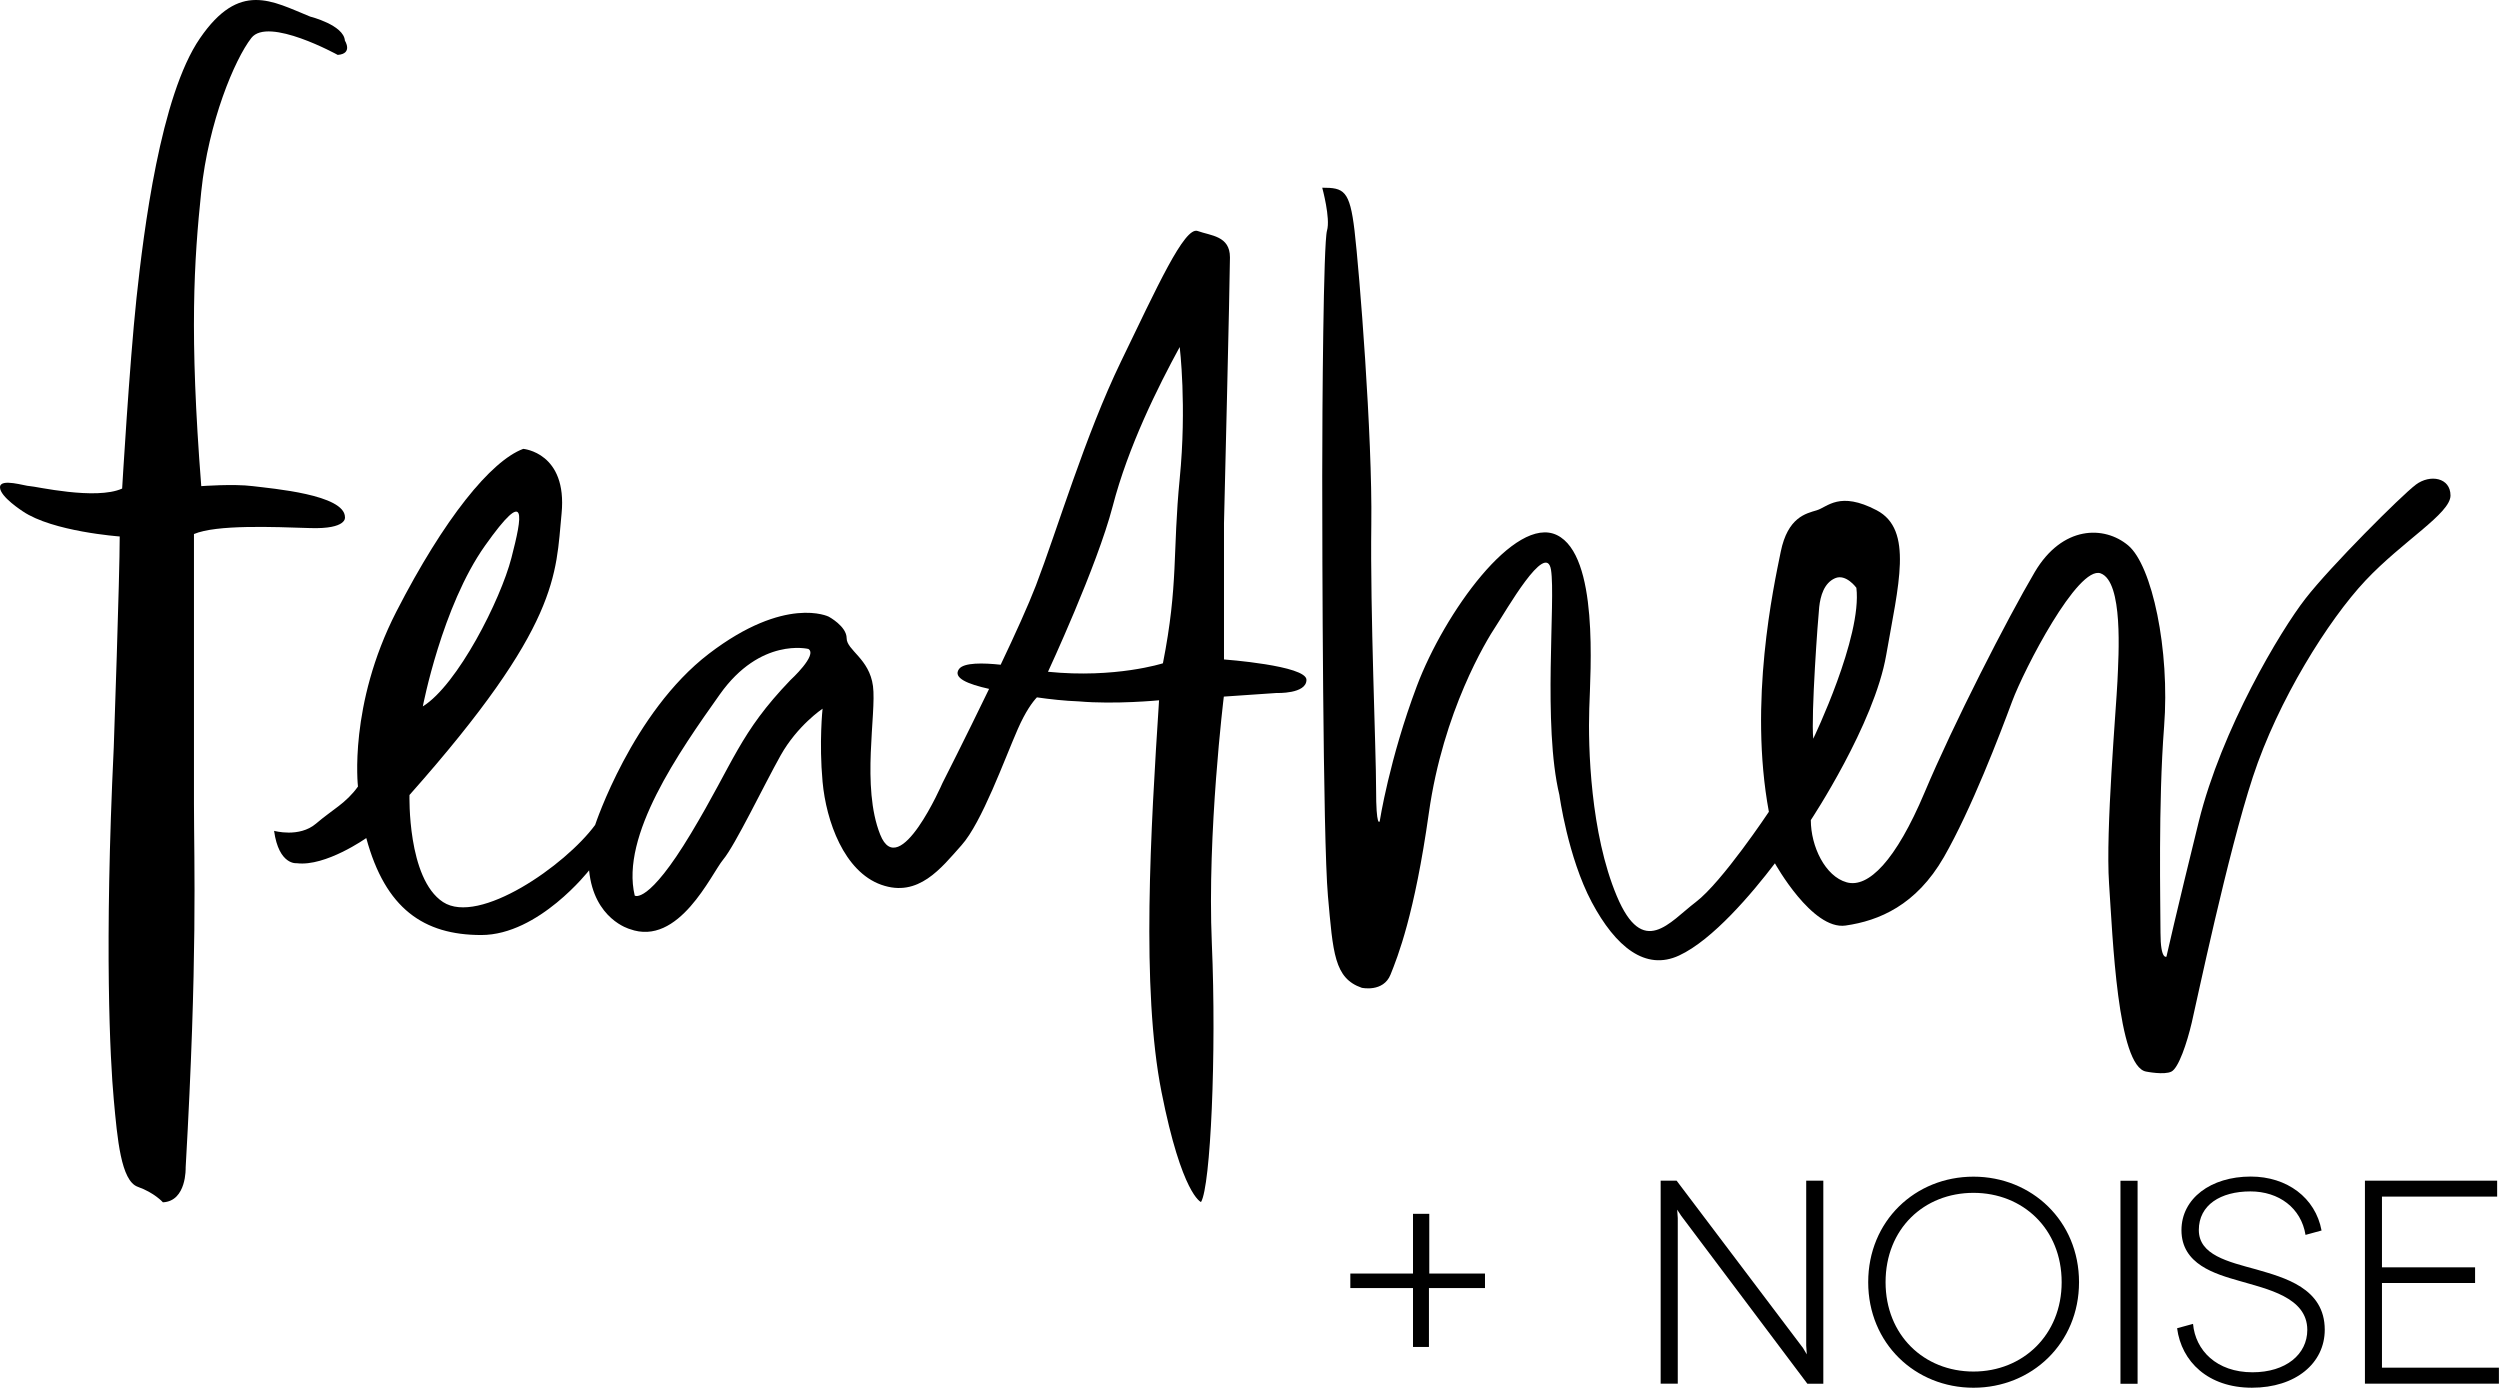<svg width="298" height="166" viewBox="0 0 298 166" fill="none" xmlns="http://www.w3.org/2000/svg">
<path d="M40.26 6.546C40.26 6.546 31.95 1.956 29.96 4.526C27.96 7.096 24.85 14.546 23.99 22.826C23.13 31.107 22.56 39.676 23.99 57.947C23.99 57.947 27.84 57.657 30.13 57.947C32.41 58.236 41.12 58.947 41.12 61.657C41.12 61.657 41.41 63.087 36.98 62.947C32.55 62.806 25.82 62.517 23.12 63.657C23.12 63.657 23.11 88.356 23.12 95.776C23.13 103.196 23.56 114.046 22.13 139.176C22.13 139.176 22.27 143.176 19.42 143.316C19.42 143.316 18.42 142.176 16.42 141.466C14.42 140.756 13.99 135.756 13.56 131.046C13.13 126.336 12.42 112.916 13.56 89.076C13.56 89.076 14.27 68.656 14.27 63.947C14.27 63.947 6.28 63.377 2.71 60.947C2.71 60.937 0 59.227 0 58.087C0 56.947 3 57.947 3.57 57.947C4.14 57.947 11.42 59.657 14.56 58.236C14.56 58.236 15.42 43.536 16.27 35.536C17.13 27.547 19.12 11.406 23.84 4.556C28.55 -2.304 32.41 0.126 36.97 1.976C36.97 1.976 40.97 2.976 41.11 4.836C41.11 4.836 42.11 6.406 40.25 6.546H40.26Z" fill="black"/>
<path d="M287.94 57.795C286.23 59.085 277.8 67.505 274.81 71.355C271.81 75.205 264.82 86.915 262.1 97.905C259.39 108.895 258.24 114.035 258.24 114.035C258.24 114.035 257.53 114.465 257.53 111.175C257.53 107.895 257.25 95.755 257.96 86.615C258.67 77.475 256.53 67.405 253.68 65.015C250.83 62.625 245.83 62.625 242.54 68.195C239.26 73.765 232.83 86.325 229.41 94.465C225.98 102.605 222.7 105.885 220.13 105.175C217.56 104.465 215.85 100.895 215.85 97.755C215.85 97.755 223.42 86.335 224.84 78.055C226.27 69.775 228.12 63.145 223.7 60.825C219.27 58.505 217.85 60.435 216.56 60.825C215.27 61.215 213.1 61.645 212.26 65.785C211.42 69.925 208.42 83.635 210.85 96.765C210.85 96.765 205.28 105.145 202.14 107.525C199 109.905 195.86 114.285 192.72 106.805C189.58 99.335 189.29 89.055 189.44 84.485C189.58 79.915 190.58 66.215 185.59 63.785C180.59 61.355 172.17 73.065 168.89 81.775C165.61 90.485 164.46 97.905 164.46 97.905C164.46 97.905 164.03 98.765 164.03 94.045C164.03 89.335 163.32 73.065 163.46 62.495C163.6 51.935 162.03 32.315 161.46 27.485C160.89 22.665 160.17 22.375 157.61 22.375C157.61 22.375 158.61 26.025 158.18 27.485C157.75 28.945 157.61 48.545 157.61 56.785C157.61 65.025 157.68 99.995 158.29 106.805C158.9 113.605 159.04 116.605 162.32 117.745C162.32 117.745 164.89 118.315 165.75 116.175C166.61 114.035 168.61 109.035 170.32 96.905C172.03 84.775 177.17 76.345 178.31 74.635C179.45 72.925 184.3 64.355 184.88 67.925C185.45 71.495 183.88 86.485 185.88 94.765C185.88 94.765 186.88 102.145 189.73 107.525C192.59 112.895 196.15 115.755 200.15 113.895C204.15 112.045 208.86 106.475 211.57 102.905C211.57 102.905 216 110.895 219.99 110.325C223.99 109.755 228.41 107.895 231.7 102.185C234.98 96.475 238.41 87.485 239.84 83.625C241.27 79.775 247.69 67.355 250.4 68.345C253.11 69.345 252.54 78.055 252.4 81.195C252.26 84.335 250.97 99.035 251.4 105.325C251.83 111.605 252.4 127.165 255.83 127.735C255.83 127.735 257.97 128.165 258.83 127.735C259.69 127.305 260.69 124.315 261.26 121.885C261.83 119.455 265.54 101.755 268.54 92.615C271.54 83.475 277.53 73.915 281.96 69.205C286.39 64.495 292.1 61.215 292.1 59.065C292.1 56.925 289.67 56.495 287.96 57.775L287.94 57.795ZM216.85 72.355C216.99 71.065 217.42 69.495 218.74 68.925C220.05 68.355 221.28 70.065 221.28 70.065C221.99 75.915 216.14 88.055 216.14 88.055C215.86 85.195 216.71 73.635 216.85 72.355Z" fill="black"/>
<path d="M145.9 78.635V62.365C145.9 62.365 146.61 33.245 146.61 30.675C146.61 28.105 144.33 28.105 142.76 27.535C141.19 26.965 137.91 34.245 133.62 43.095C129.34 51.945 126.05 63.085 123.48 69.795C122.59 72.105 121 75.625 119.28 79.235C117.22 79.015 114.88 78.955 114.31 79.755C113.56 80.815 115.35 81.545 117.9 82.115C115.06 87.995 112.34 93.345 112.34 93.345C112.34 93.345 107.2 105.195 104.92 99.485C102.64 93.775 104.49 85.065 104.06 81.785C103.63 78.505 100.92 77.505 100.92 76.075C100.92 74.645 98.78 73.505 98.78 73.505C98.78 73.505 93.64 70.935 84.5 77.925C75.36 84.925 70.94 98.335 70.94 98.335C67.37 103.185 57.09 110.325 52.81 107.525C48.53 104.725 48.81 94.765 48.81 94.765C66.8 74.495 66.23 68.495 66.94 61.215C67.65 53.935 62.37 53.505 62.37 53.505C58.52 54.935 52.95 61.785 47.24 72.915C41.53 84.055 42.67 93.755 42.67 93.755C41.24 95.755 39.67 96.465 37.67 98.175C35.67 99.885 32.67 99.035 32.67 99.035C33.24 103.175 35.38 102.895 35.38 102.895C38.81 103.325 43.66 99.895 43.66 99.895C45.94 108.315 50.51 111.455 57.37 111.455C64.22 111.455 70.22 103.745 70.22 103.745C70.79 109.595 75.07 110.745 75.07 110.745C80.92 112.885 84.78 104.175 86.2 102.465C87.63 100.755 91.05 93.615 93.05 90.045C95.05 86.475 98.05 84.475 98.05 84.475C98.05 84.475 97.62 88.475 98.05 93.185C98.48 97.895 100.62 103.895 105.05 105.465C109.48 107.035 112.19 103.465 114.61 100.755C117.04 98.045 119.75 90.475 121.32 86.905C122.25 84.785 123.08 83.675 123.6 83.125C125.12 83.345 126.92 83.545 128.59 83.605C132.94 83.985 138.16 83.475 138.16 83.475C137.16 98.895 136.02 117.875 138.45 130.155C140.88 142.435 143.16 143.285 143.16 143.285C144.3 141.435 145.02 125.585 144.45 112.445C143.88 99.315 145.88 83.035 145.88 83.035L152.16 82.605C152.16 82.605 155.73 82.745 155.73 81.035C155.73 79.325 145.88 78.605 145.88 78.605L145.9 78.635ZM57.82 65.035C62.96 57.795 62.25 61.505 60.96 66.505C59.67 71.505 54.54 81.635 50.4 84.205C50.4 84.205 52.68 72.275 57.82 65.035ZM94.22 81.065C88.12 87.425 87.51 90.775 82.37 99.335C77.23 107.905 75.66 106.755 75.66 106.755C73.95 99.615 80.94 89.625 85.8 82.775C90.65 75.925 96.36 77.355 96.36 77.355C97.5 78.065 94.22 81.065 94.22 81.065ZM140.62 57.075C139.76 65.785 140.48 69.635 138.62 79.065C138.62 79.065 132.96 80.885 124.92 80.075C124.92 80.075 130.77 67.495 132.63 60.355C134.48 53.215 138.05 46.075 140.62 41.365C140.62 41.365 141.48 48.365 140.62 57.065V57.075Z" fill="black"/>
<path d="M177 153.537H170.33V160.557H168.43V153.537H160.96V151.807H168.43V144.688H170.37V151.807H177.01V153.537H177Z" fill="black"/>
<path d="M217.34 140.744V164.944H215.44L200.4 144.924L199.92 144.194L199.99 145.194V164.934H197.95V140.734H199.85L214.92 160.684L215.37 161.444L215.3 160.404V140.734H217.34V140.744Z" fill="black"/>
<path d="M235.24 140.258C242.19 140.258 247.82 145.548 247.82 152.838C247.82 160.128 242.18 165.418 235.24 165.418C228.29 165.418 222.69 160.128 222.69 152.838C222.69 145.538 228.29 140.258 235.24 140.258ZM235.24 163.488C241.12 163.488 245.75 159.128 245.75 152.838C245.75 146.478 241.12 142.188 235.24 142.188C229.33 142.188 224.76 146.478 224.76 152.838C224.76 159.128 229.32 163.488 235.24 163.488Z" fill="black"/>
<path d="M252.76 164.946V140.746H254.8V164.946H252.76Z" fill="black"/>
<path d="M274.82 147.206C274.3 143.986 271.64 142.016 268.25 142.016C264.69 142.016 262.1 143.636 262.1 146.616C262.1 149.596 265.56 150.386 268.95 151.316C272.27 152.286 277.11 153.526 277.11 158.506C277.11 162.486 273.65 165.416 268.43 165.416C263.21 165.416 260.03 162.306 259.51 158.326L261.41 157.806C261.69 160.956 264.21 163.576 268.5 163.576C272.48 163.576 275.03 161.436 275.03 158.526C275.03 154.616 270.22 153.656 266.94 152.686C264.04 151.856 260.03 150.716 260.03 146.636C260.03 142.866 263.52 140.246 268.29 140.246C272.61 140.246 276 142.766 276.73 146.676L274.83 147.196L274.82 147.206Z" fill="black"/>
<path d="M297.87 163.034V164.934H281.9V140.734H297.66V142.634H283.93V151.064H295.03V152.934H283.93V163.024H297.86L297.87 163.034Z" fill="black"/>
</svg>
